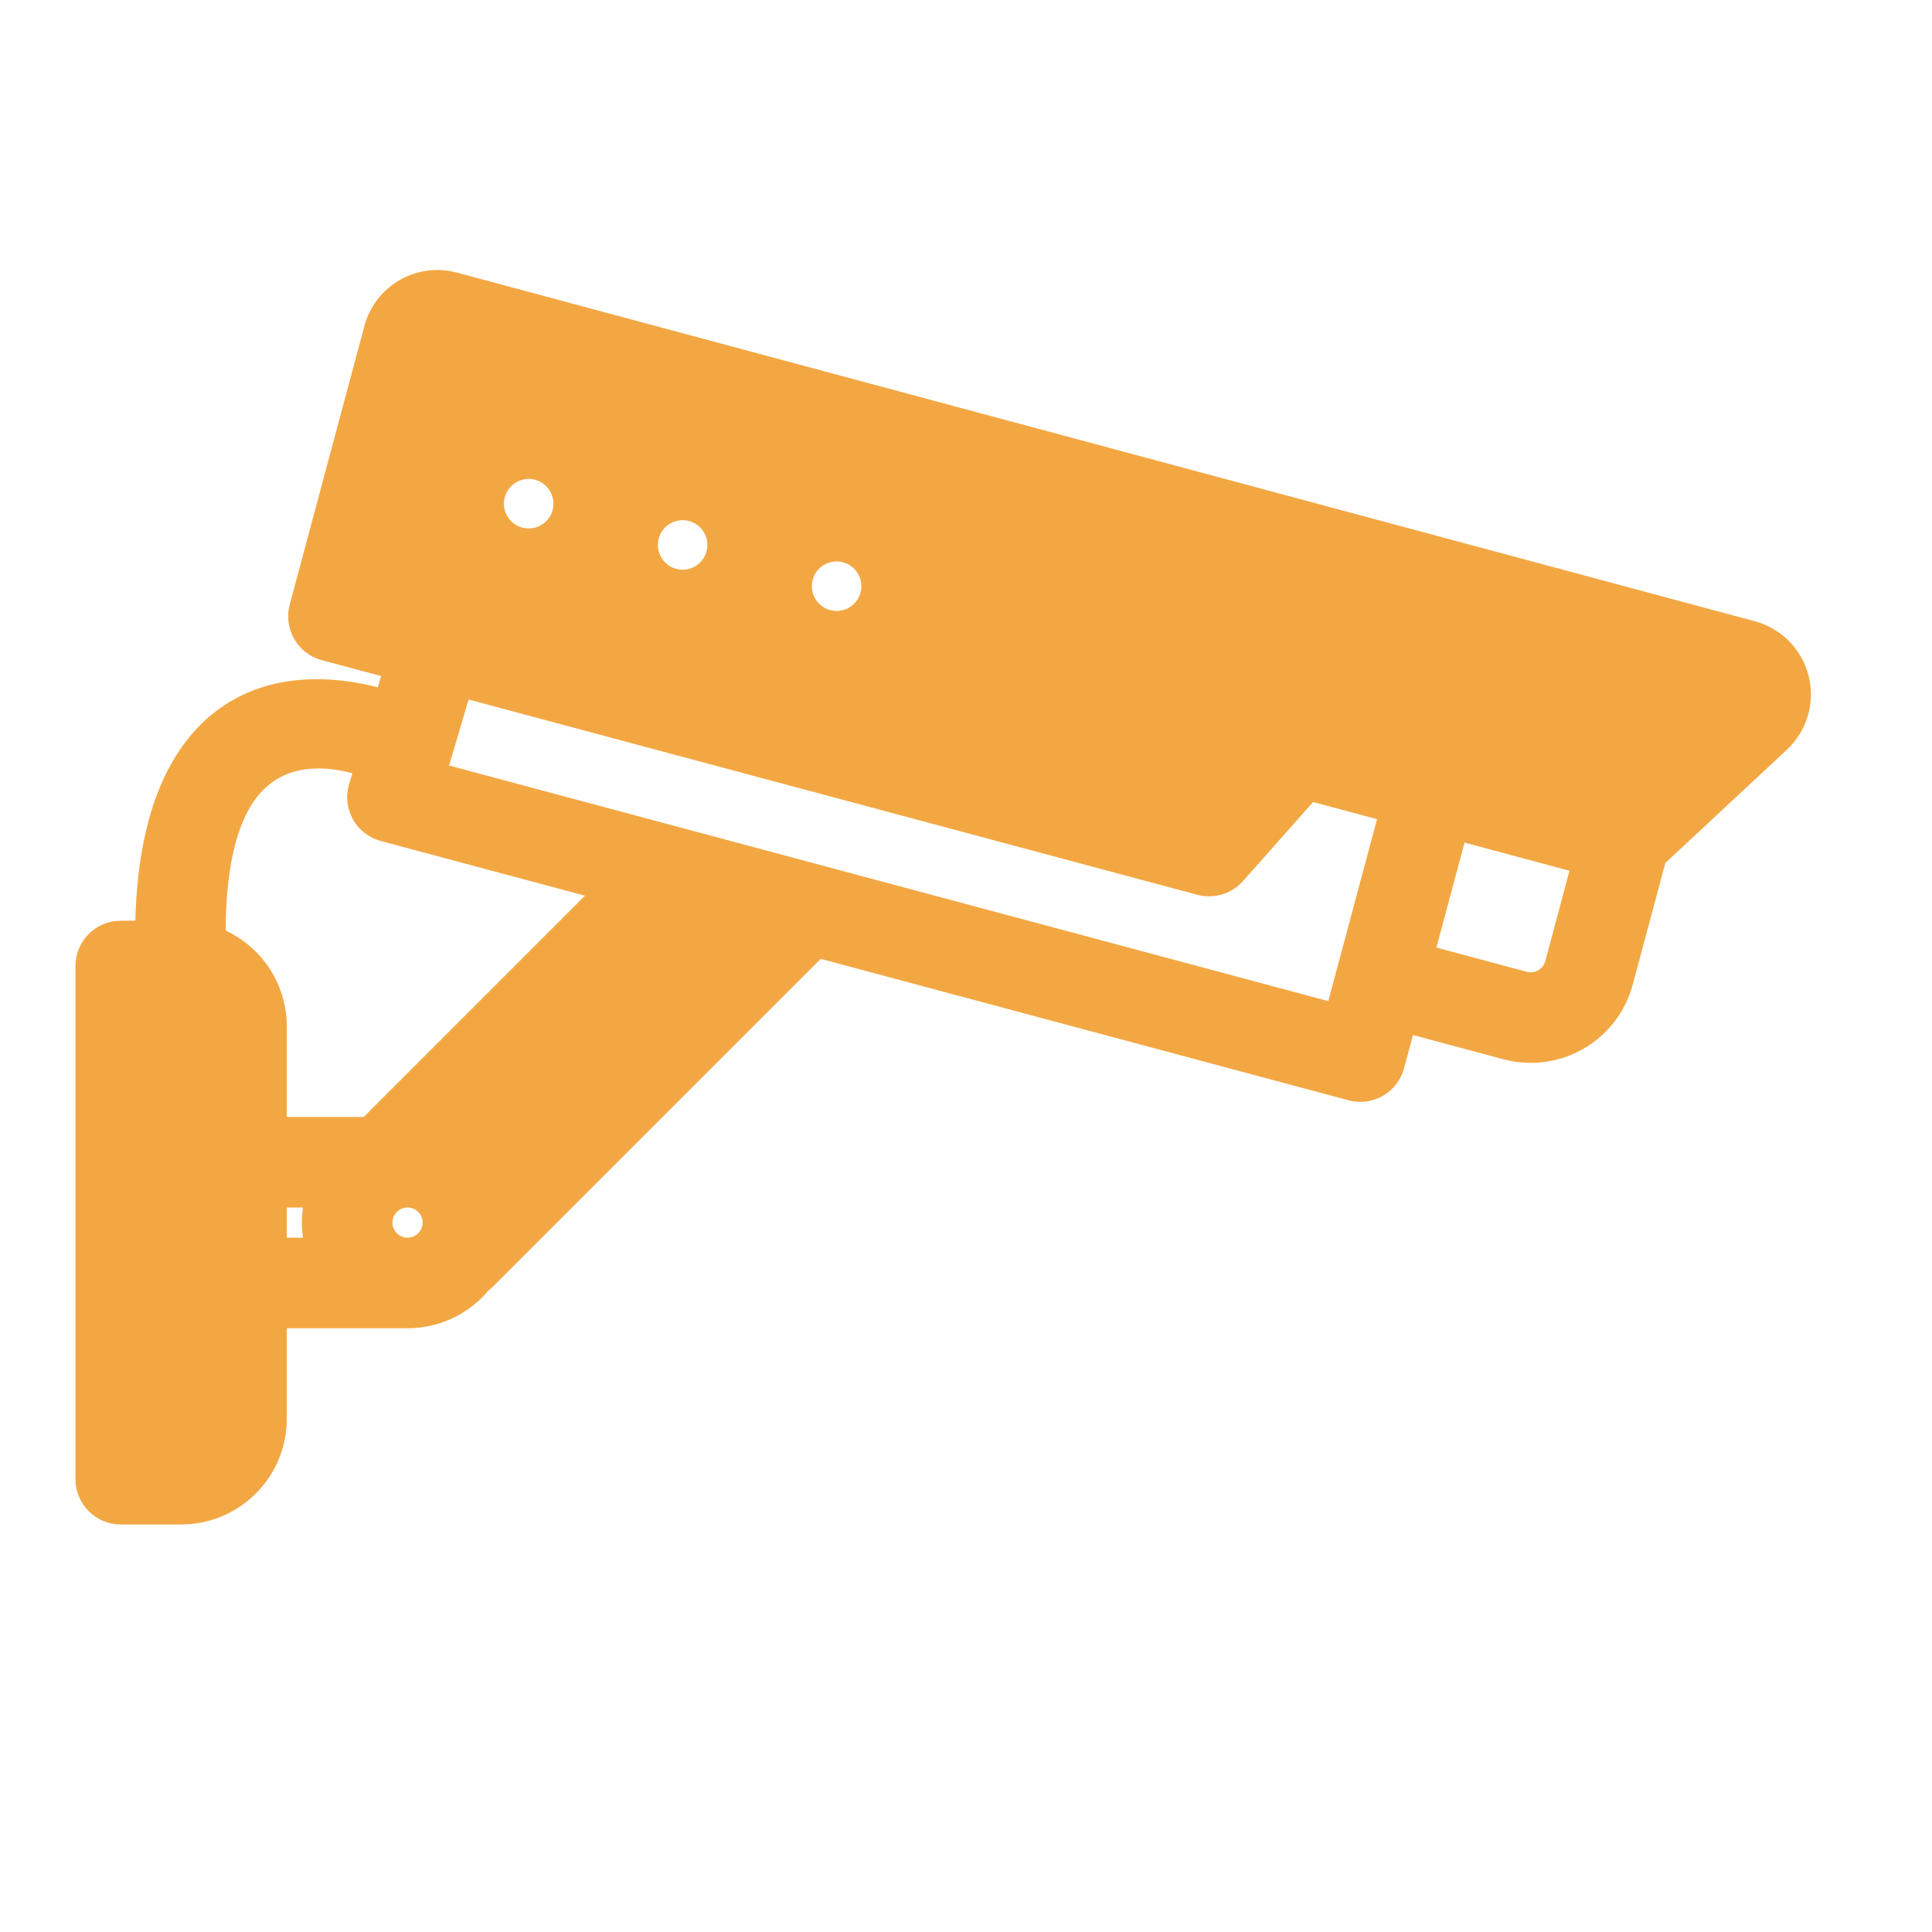 <svg xmlns="http://www.w3.org/2000/svg" xmlns:serif="http://www.serif.com/" xmlns:xlink="http://www.w3.org/1999/xlink" fill="#f3a743" width="800px" height="800px" viewBox="0 0 64 64" style="fill-rule:evenodd;clip-rule:evenodd;stroke-linejoin:round;stroke-miterlimit:2;" xml:space="preserve" stroke="#f3a743"><g id="SVGRepo_bgCarrier" stroke-width="0"></g><g id="SVGRepo_tracerCarrier" stroke-linecap="round" stroke-linejoin="round"></g><g id="SVGRepo_iconCarrier"> <g id="Expanded"> <path d="M12.853,23.384c-1.04,-0.332 -3.315,-0.827 -5.158,0.404c-1.427,0.953 -2.714,2.987 -2.718,7.212l-0.977,0c-0.552,0 -1,0.448 -1,1l0,17c0,0.552 0.448,1 1,1l2,0c0.796,0 1.559,-0.316 2.121,-0.879c0.563,-0.562 0.879,-1.325 0.879,-2.121l-0,-3.5l4.5,-0c0.944,-0 1.788,-0.437 2.337,-1.12c0.052,-0.035 0.101,-0.076 0.147,-0.122l11.053,-11.053l17.767,4.761c0.533,0.143 1.081,-0.174 1.224,-0.707l0.425,-1.584l3.477,0.931c1.601,0.429 3.246,-0.52 3.674,-2.121c0,0 1.117,-4.166 1.117,-4.166c-0,-0 4.128,-3.846 4.128,-3.846c-0,0 -0,0 -0,0c0.534,-0.498 0.757,-1.247 0.58,-1.955c-0.176,-0.709 -0.723,-1.267 -1.429,-1.456l-42.995,-11.549c-0.512,-0.138 -1.058,-0.066 -1.518,0.199c-0.46,0.265 -0.795,0.702 -0.932,1.214l-2.475,9.234c-0.142,0.534 0.174,1.082 0.707,1.225l2.463,0.66l-0.397,1.339Zm-3.853,16.116l-0,2l1.671,0c-0.111,-0.313 -0.171,-0.649 -0.171,-1c0,-0.351 0.06,-0.687 0.171,-1c-0,-0 -1.671,-0 -1.671,-0Zm4.5,0c0.552,0 1,0.448 1,1c0,0.552 -0.448,1 -1,1c-0.552,0 -1,-0.448 -1,-1c0,-0.552 0.448,-1 1,-1Zm-1.211,-14.213c-0.64,-0.239 -2.217,-0.681 -3.484,0.165c-1.111,0.742 -1.866,2.403 -1.829,5.711c0.427,0.147 0.82,0.39 1.145,0.716c0.563,0.562 0.879,1.325 0.879,2.121l-0,3.5l3.257,0l8.088,-8.088l-7.604,-2.037c-0.26,-0.07 -0.482,-0.242 -0.614,-0.477c-0.131,-0.236 -0.162,-0.514 -0.086,-0.773l0.248,-0.838Zm2.893,-2.724l-0.932,3.146c0,-0 30.105,8.066 30.105,8.066l1.874,-6.993l-2.9,-0.777l-2.527,2.85c-0.251,0.283 -0.641,0.401 -1.007,0.303l-24.613,-6.595Zm37.422,5.927l-0.931,3.477c-0.143,0.534 -0.692,0.851 -1.225,0.708l-3.478,-0.932l1.191,-4.444l4.443,1.191Zm-24.549,-10.346c0.704,0.188 1.122,0.913 0.934,1.616c-0.189,0.704 -0.913,1.122 -1.617,0.934c-0.704,-0.189 -1.122,-0.913 -0.933,-1.617c0.188,-0.704 0.912,-1.122 1.616,-0.933Zm-5.1,-1.367c0.704,0.189 1.122,0.913 0.933,1.617c-0.188,0.703 -0.913,1.122 -1.616,0.933c-0.704,-0.188 -1.122,-0.913 -0.934,-1.617c0.189,-0.703 0.913,-1.122 1.617,-0.933Zm-5.1,-1.367c0.704,0.189 1.122,0.913 0.933,1.617c-0.188,0.704 -0.913,1.122 -1.616,0.934c-0.704,-0.189 -1.122,-0.913 -0.934,-1.617c0.189,-0.704 0.913,-1.122 1.617,-0.934Z"></path> </g> </g></svg>